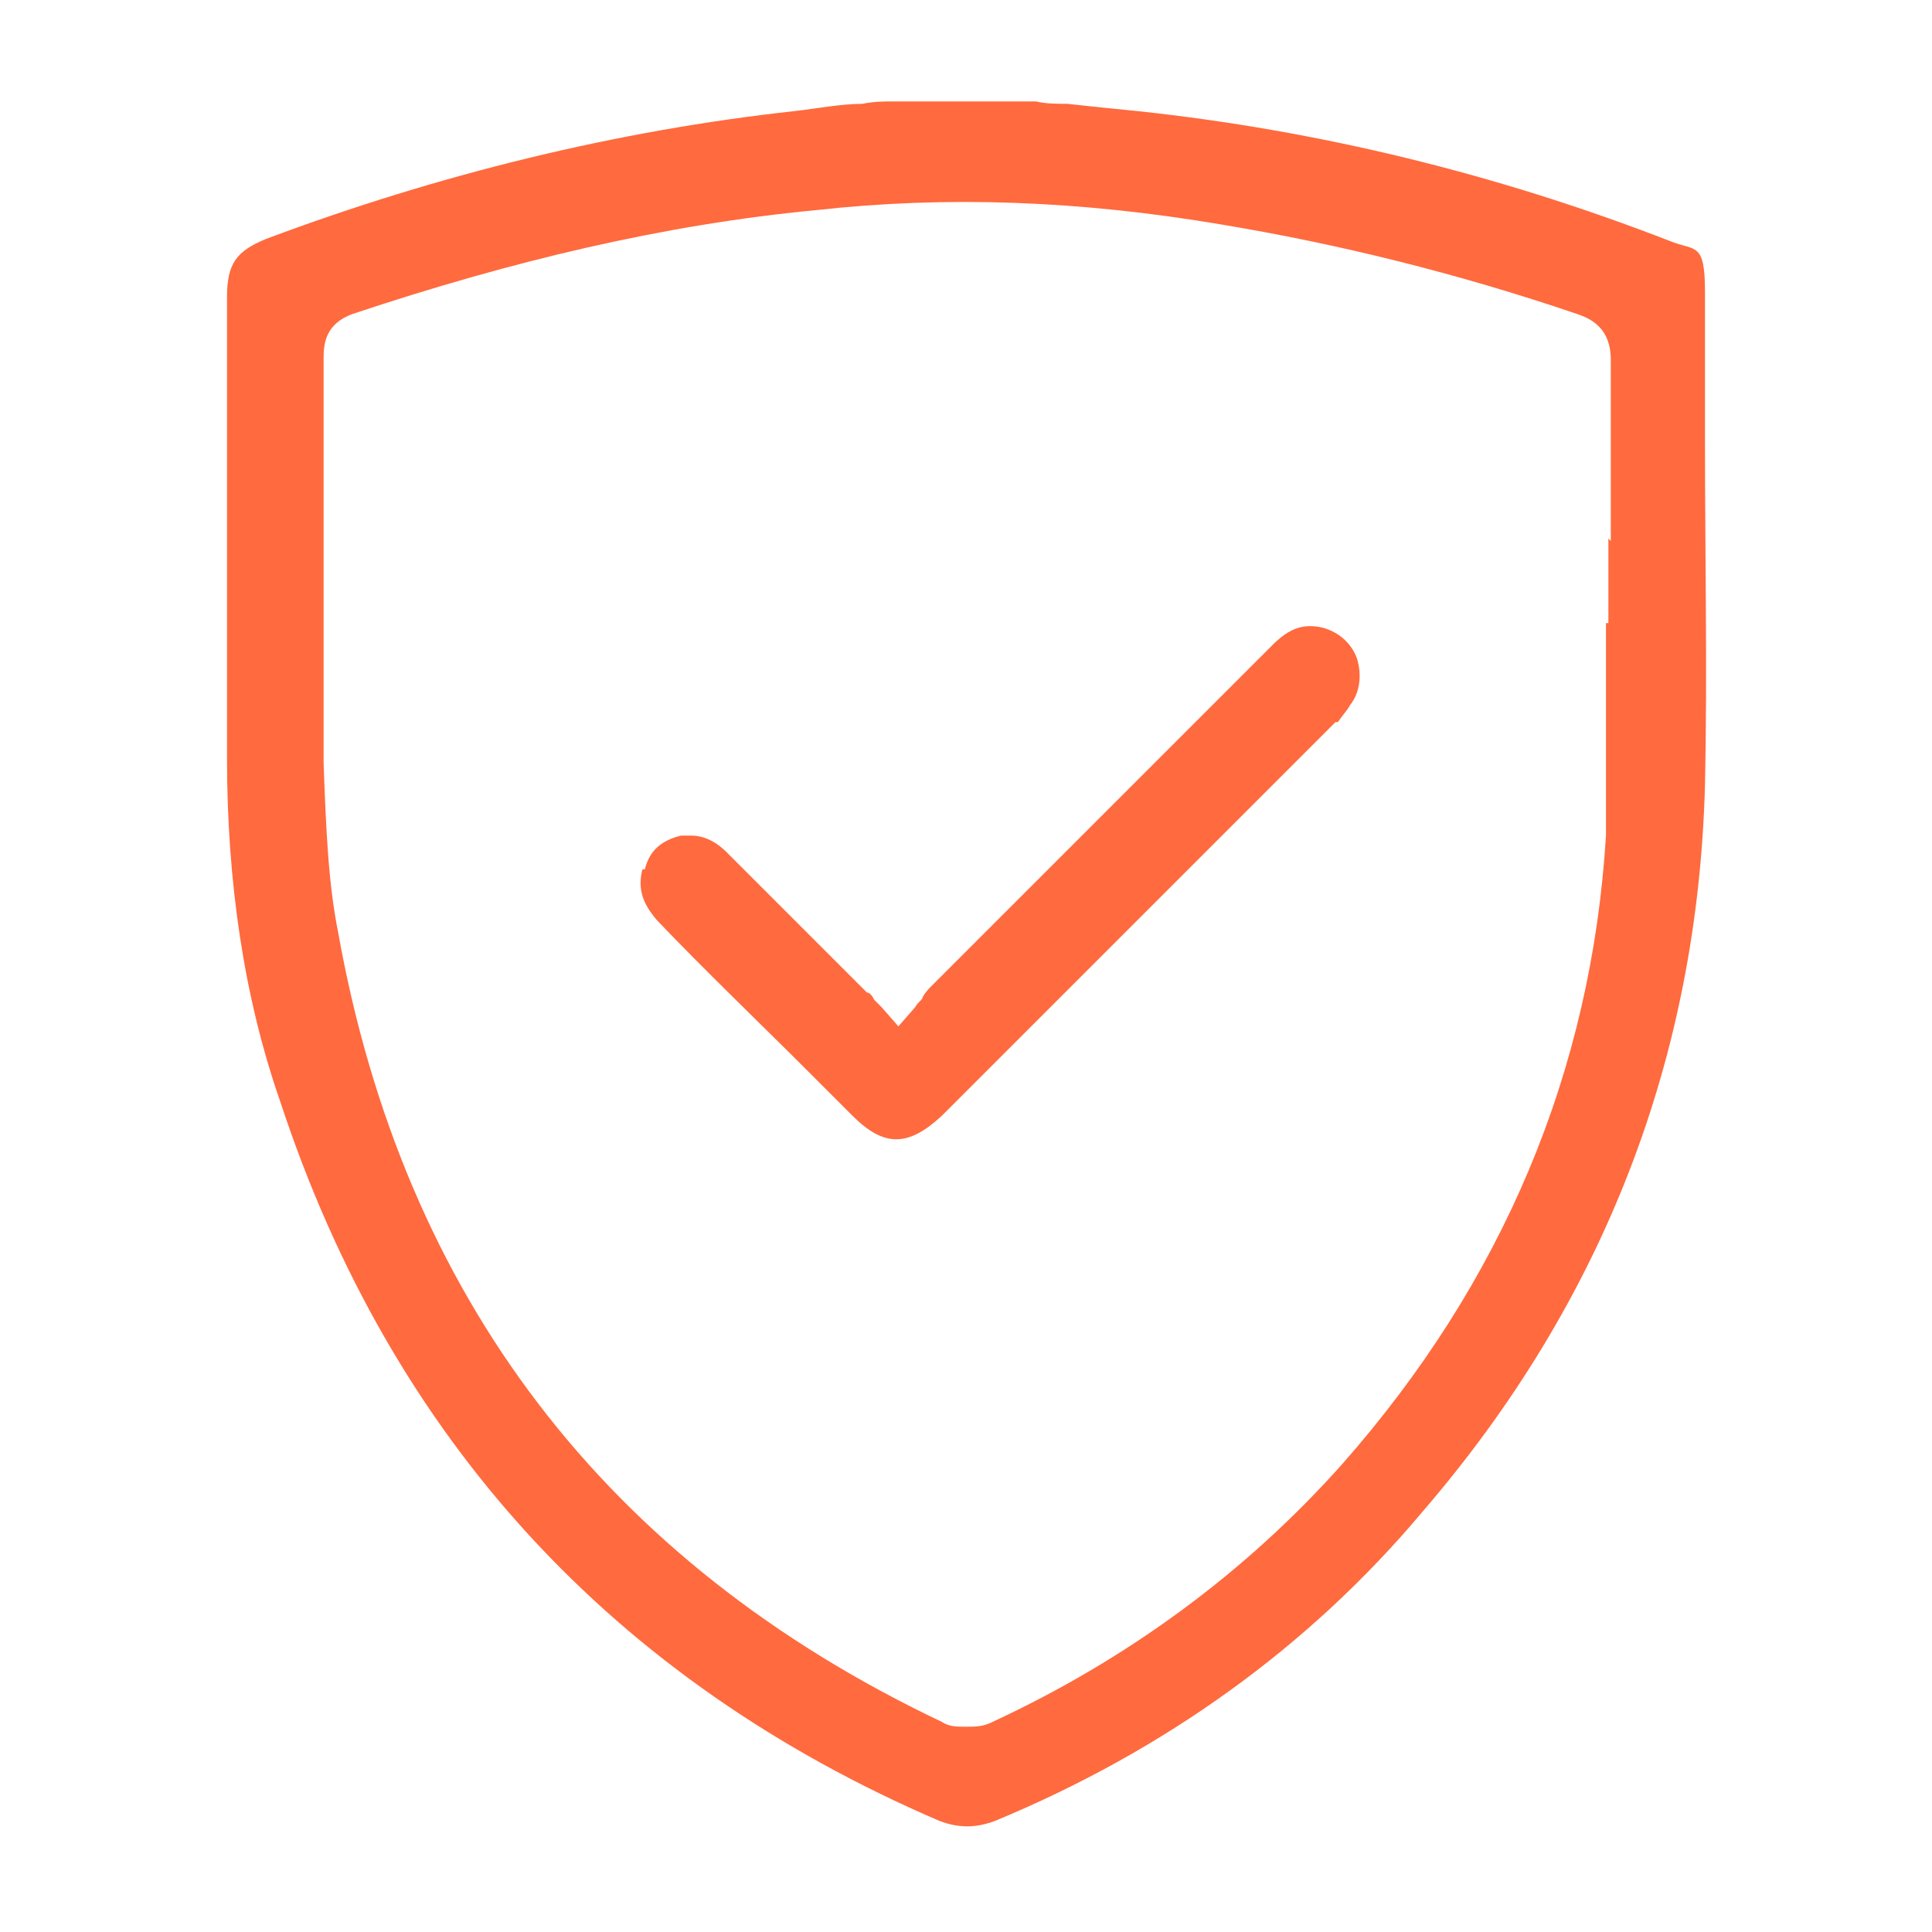 <?xml version="1.0" encoding="UTF-8"?>
<svg id="Camada_1" xmlns="http://www.w3.org/2000/svg" version="1.1" viewBox="0 0 80 80">
  <!-- Generator: Adobe Illustrator 29.1.0, SVG Export Plug-In . SVG Version: 2.1.0 Build 142)  -->
  <defs>
    <style>
      .st0 {
        fill: #ff6a3e;
      }
    </style>
  </defs>
  <g id="Camada_11" data-name="Camada_1">
    <g>
      <path class="st0" d="M70.6,18.4h0c0-2.1,0-4.2,0-6.3s-.4-1.7-1.4-2.1c-7.2-2.8-14.6-4.6-22.1-5.4-1-.1-2-.2-2.9-.3-.4,0-.9,0-1.3-.1h-5.9c-.4,0-.8,0-1.3.1-.9,0-1.9.2-2.8.3-7.3.8-14.7,2.6-21.9,5.3-1.2.5-1.6,1-1.6,2.4v19.1c0,5.1.7,9.9,2.2,14.2,4.6,14,13.8,24,27.3,29.8.8.3,1.5.3,2.3,0,7-2.9,13-7.2,17.7-12.8,7.5-8.7,11.4-18.8,11.7-30.1.1-4.7,0-9.5,0-14.2h0ZM66.6,22.3v3.5h-.1c0,.7,0,1.4,0,2.1,0,2.2,0,4.4,0,6.7-.6,9.8-4.3,18.5-10.9,26-4,4.5-8.9,8.1-14.5,10.7-.4.2-.7.2-1.1.2s-.7,0-1-.2c-13.9-6.6-22.3-17.6-25-32.7-.4-2-.5-4.2-.6-7,0-3.5,0-7.1,0-10.6v-6.2c0-.6.1-1.4,1.2-1.8,6.6-2.2,12.9-3.7,19.2-4.3,5.4-.6,10.9-.4,16.8.6,4.8.8,9.7,2,14.7,3.7.6.2,1.4.6,1.4,1.9,0,2.5,0,5.1,0,7.5h0Z"/>
      <g>
        <path class="st0" d="M26.6,36c-.2.8,0,1.4.6,2.1,2,2.1,4.1,4.1,6.2,6.2l1.9,1.9c1.3,1.3,2.3,1.3,3.7,0,5.4-5.4,10.9-10.9,16.3-16.3h.1c.2-.3.4-.5.5-.7.4-.5.5-1.2.3-1.9-.2-.6-.7-1.1-1.4-1.3-.8-.2-1.4,0-2.1.7-2.5,2.5-5,5-7.5,7.5l-.2.2-6.5,6.5c0,0-.2.2-.3.4,0,.1-.2.2-.3.4l-.7.8-.7-.8c-.1-.1-.2-.2-.3-.3-.1-.2-.2-.3-.3-.3-1.1-1.1-2.2-2.2-3.3-3.3s-1.6-1.6-2.5-2.5c-.5-.5-1-.7-1.5-.7s-.3,0-.4,0c-.8.2-1.3.6-1.5,1.4h0Z"/>
        <polygon class="st0" points="55.5 29.9 55.5 29.9 55.5 29.9 55.5 29.9"/>
      </g>
    </g>
  </g>
</svg>